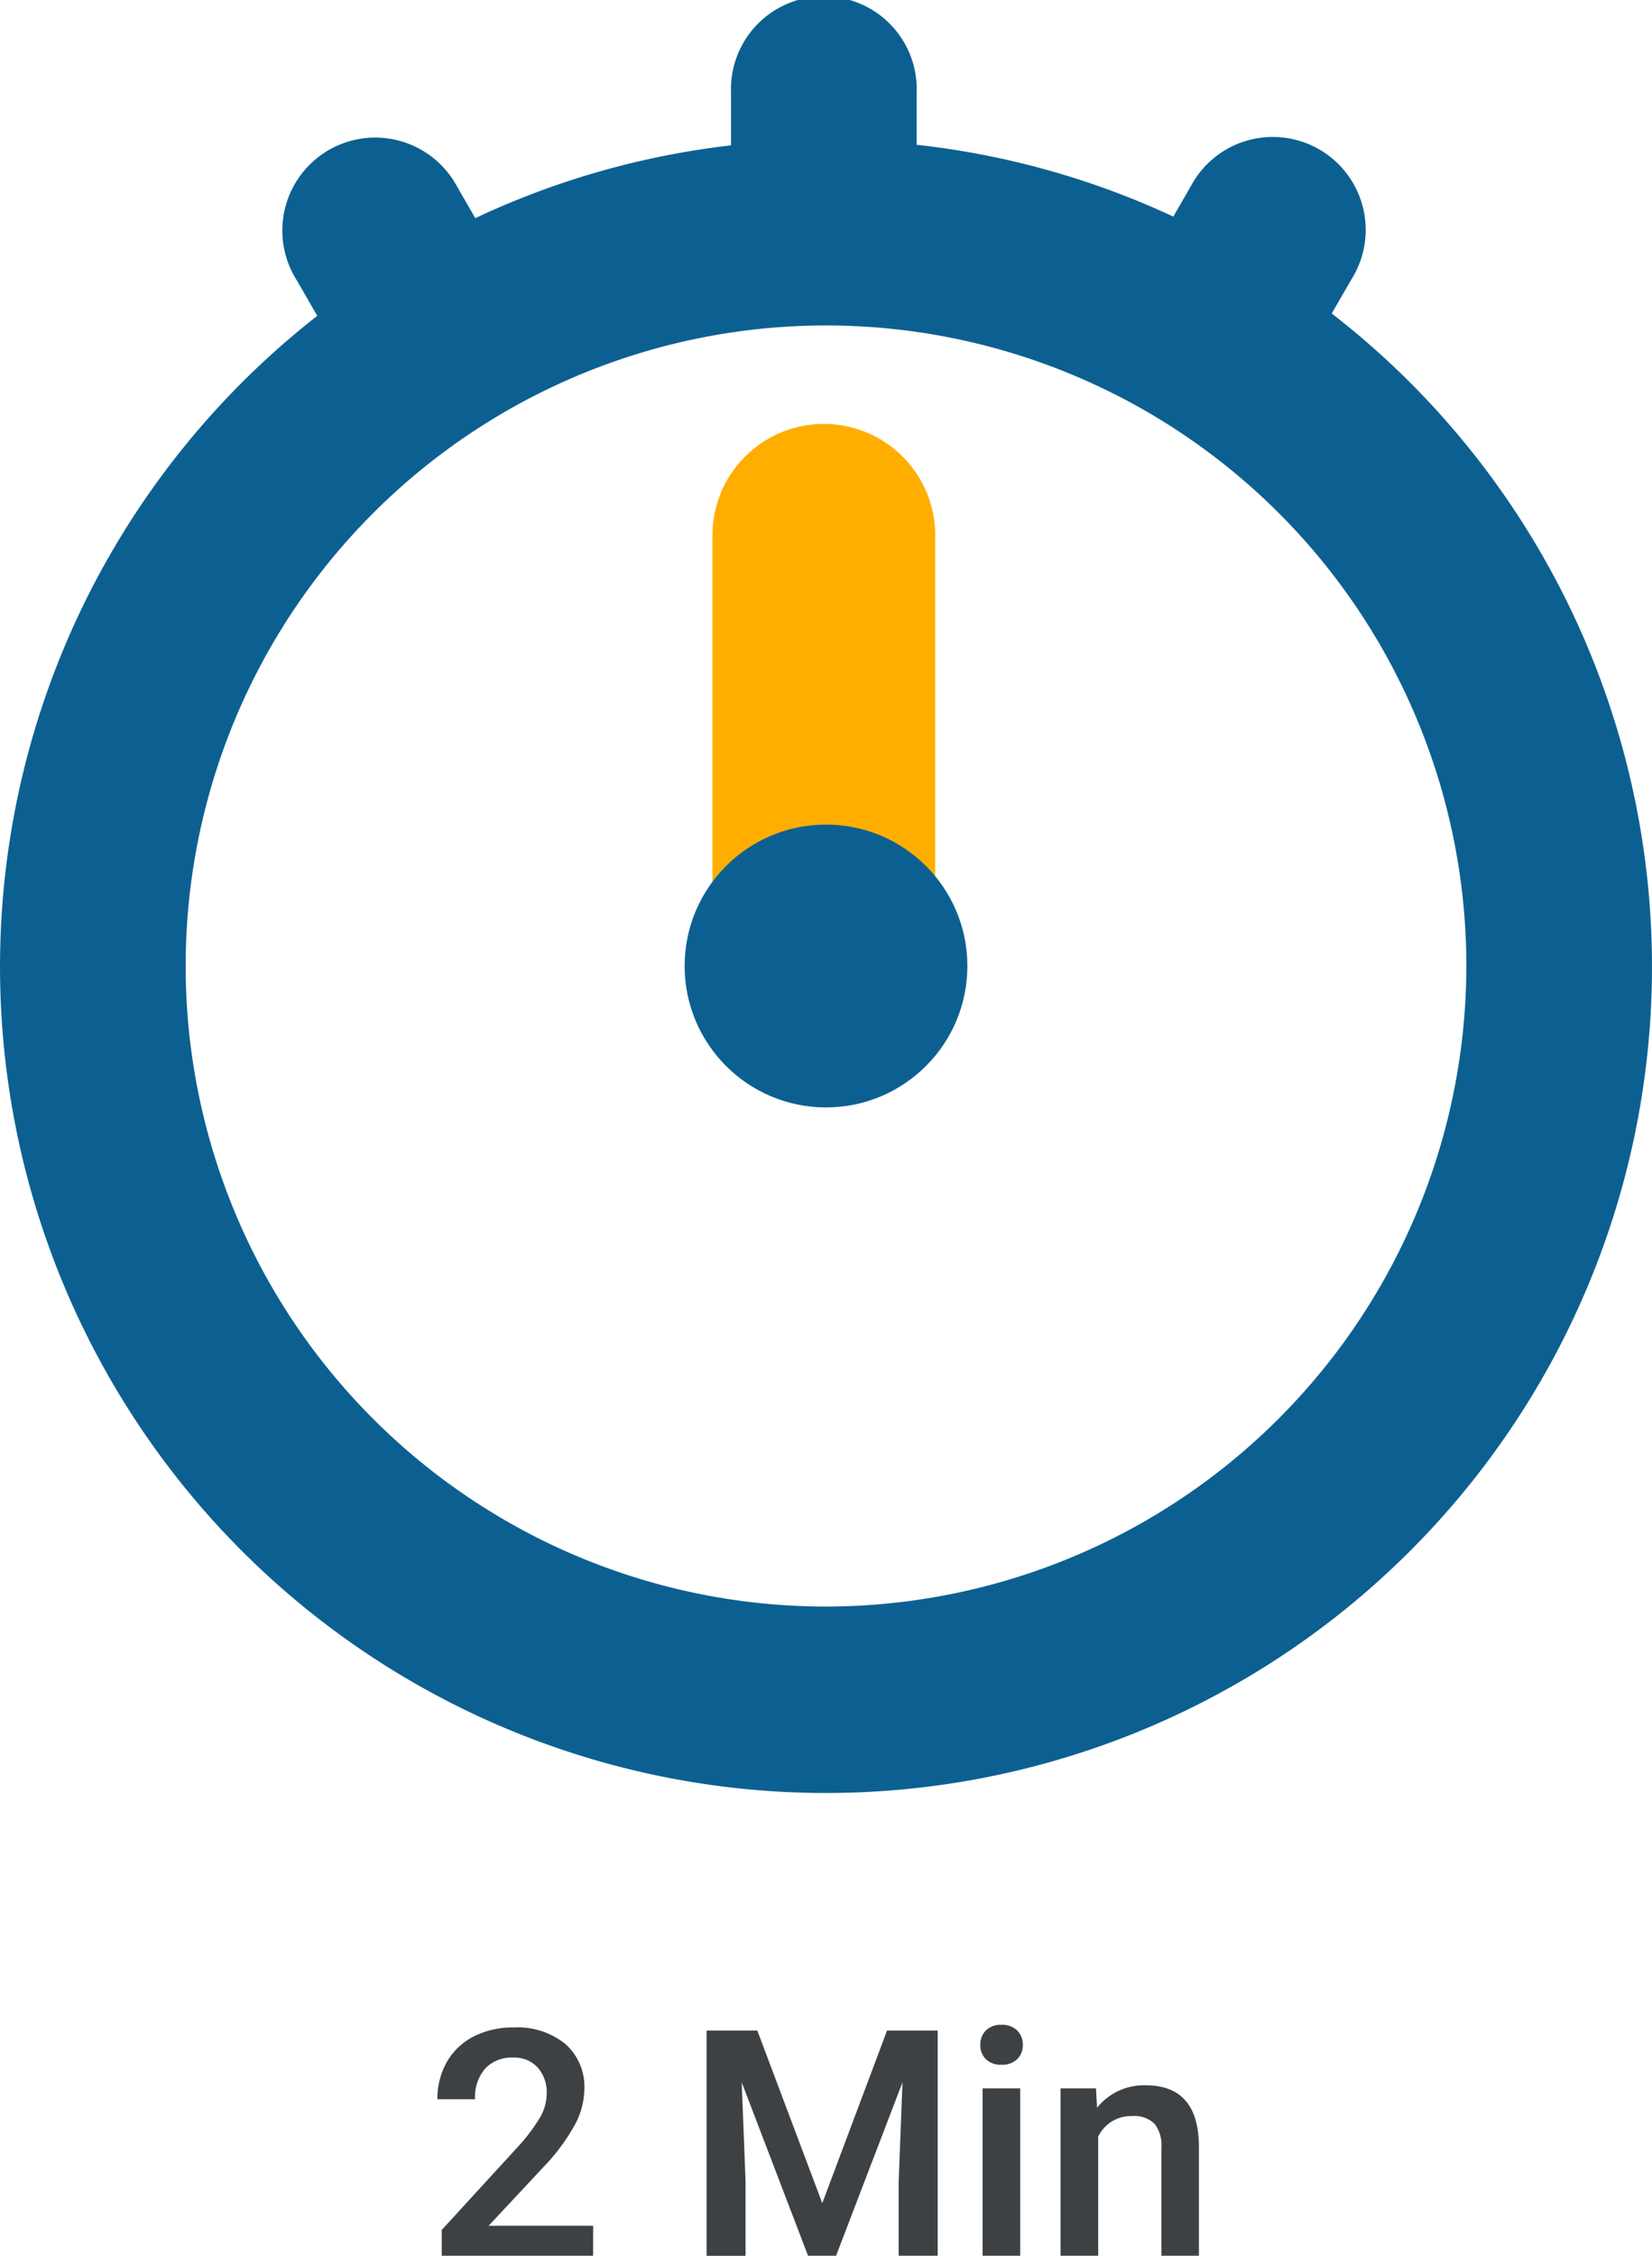 <svg id="Gruppe_294" data-name="Gruppe 294" xmlns="http://www.w3.org/2000/svg" width="78.247" height="106.811" viewBox="0 0 78.247 106.811"><g id="Gruppe_238" data-name="Gruppe 238"><g id="Linie_16" data-name="Linie 16"><path id="Pfad_280" data-name="Pfad 280" d="M39.022 51.644a5.276 5.276.0 0 1-5.276-5.276V25.422a5.276 5.276.0 1 1 10.551.0V46.368A5.275 5.275.0 0 1 39.022 51.644z" fill="#ffae00"/></g><path id="Pfad_281" data-name="Pfad 281" d="M63.079 14.842l.923-1.6a4.4 4.4.0 1 0-7.615-4.395l-.813 1.409a38.776 38.776.0 0 0-12.156-3.4V4.4a4.4 4.4.0 1 0-8.793.0V6.883a38.835 38.835.0 0 0-12.113 3.446l-.856-1.483a4.4 4.4.0 1 0-7.615 4.4l.986 1.709a39.123 39.123.0 1 0 48.052-.11zM39.123 76.071A30.33 30.33.0 1 1 69.454 45.74 30.365 30.365.0 0 1 39.123 76.071z" fill="#0c6091"/><g id="Ellipse_17" data-name="Ellipse 17"><circle id="Ellipse_24" data-name="Ellipse 24" cx="6.696" cy="6.696" r="6.696" transform="translate(32.428 39.045)" fill="#0c6091"/></g></g><g id="_2_Min" data-name="2 Min" style="isolation:isolate"><g id="Gruppe_293" data-name="Gruppe 293" style="isolation:isolate"><path id="Pfad_282" data-name="Pfad 282" d="M28.092 106.811h-7.17v-1.222l3.552-3.875a8.915 8.915.0 0 0 1.095-1.432 2.326 2.326.0 0 0 .326-1.154 1.757 1.757.0 0 0-.429-1.231 1.49 1.49.0 0 0-1.153-.469 1.715 1.715.0 0 0-1.341.528A2.076 2.076.0 0 0 22.5 99.4H20.717a3.492 3.492.0 0 1 .442-1.754 3.061 3.061.0 0 1 1.268-1.213 4.044 4.044.0 0 1 1.9-.431 3.605 3.605.0 0 1 2.451.78 2.711 2.711.0 0 1 .9 2.157 3.65 3.65.0 0 1-.451 1.673 9.476 9.476.0 0 1-1.476 1.989l-2.607 2.79h4.951z" fill="#3e4143"/><path id="Pfad_283" data-name="Pfad 283" d="M35.87 96.147l3.077 8.174 3.068-8.174h2.4v10.664H42.565V103.3l.182-4.7L39.6 106.811H38.273L35.131 98.6l.183 4.7v3.515H33.468V96.147z" fill="#3e4143"/><path id="Pfad_284" data-name="Pfad 284" d="M46.432 96.829a.943.943.0 0 1 .26-.682.982.982.0 0 1 .743-.271 1 1 0 0 1 .747.271.938.938.0 0 1 .264.682.917.917.0 0 1-.264.67 1 1 0 0 1-.747.267.988.988.0 0 1-.743-.267A.922.922.0 0 1 46.432 96.829zm1.889 9.982h-1.78V98.886h1.78z" fill="#3e4143"/><path id="Pfad_285" data-name="Pfad 285" d="M51.91 98.886l.052.916a2.849 2.849.0 0 1 2.307-1.062q2.475.0 2.519 2.835v5.236H55.009v-5.134a1.636 1.636.0 0 0-.326-1.117 1.373 1.373.0 0 0-1.067-.362 1.714 1.714.0 0 0-1.6.974v5.639H50.234V98.886z" fill="#3e4143"/></g></g></svg>